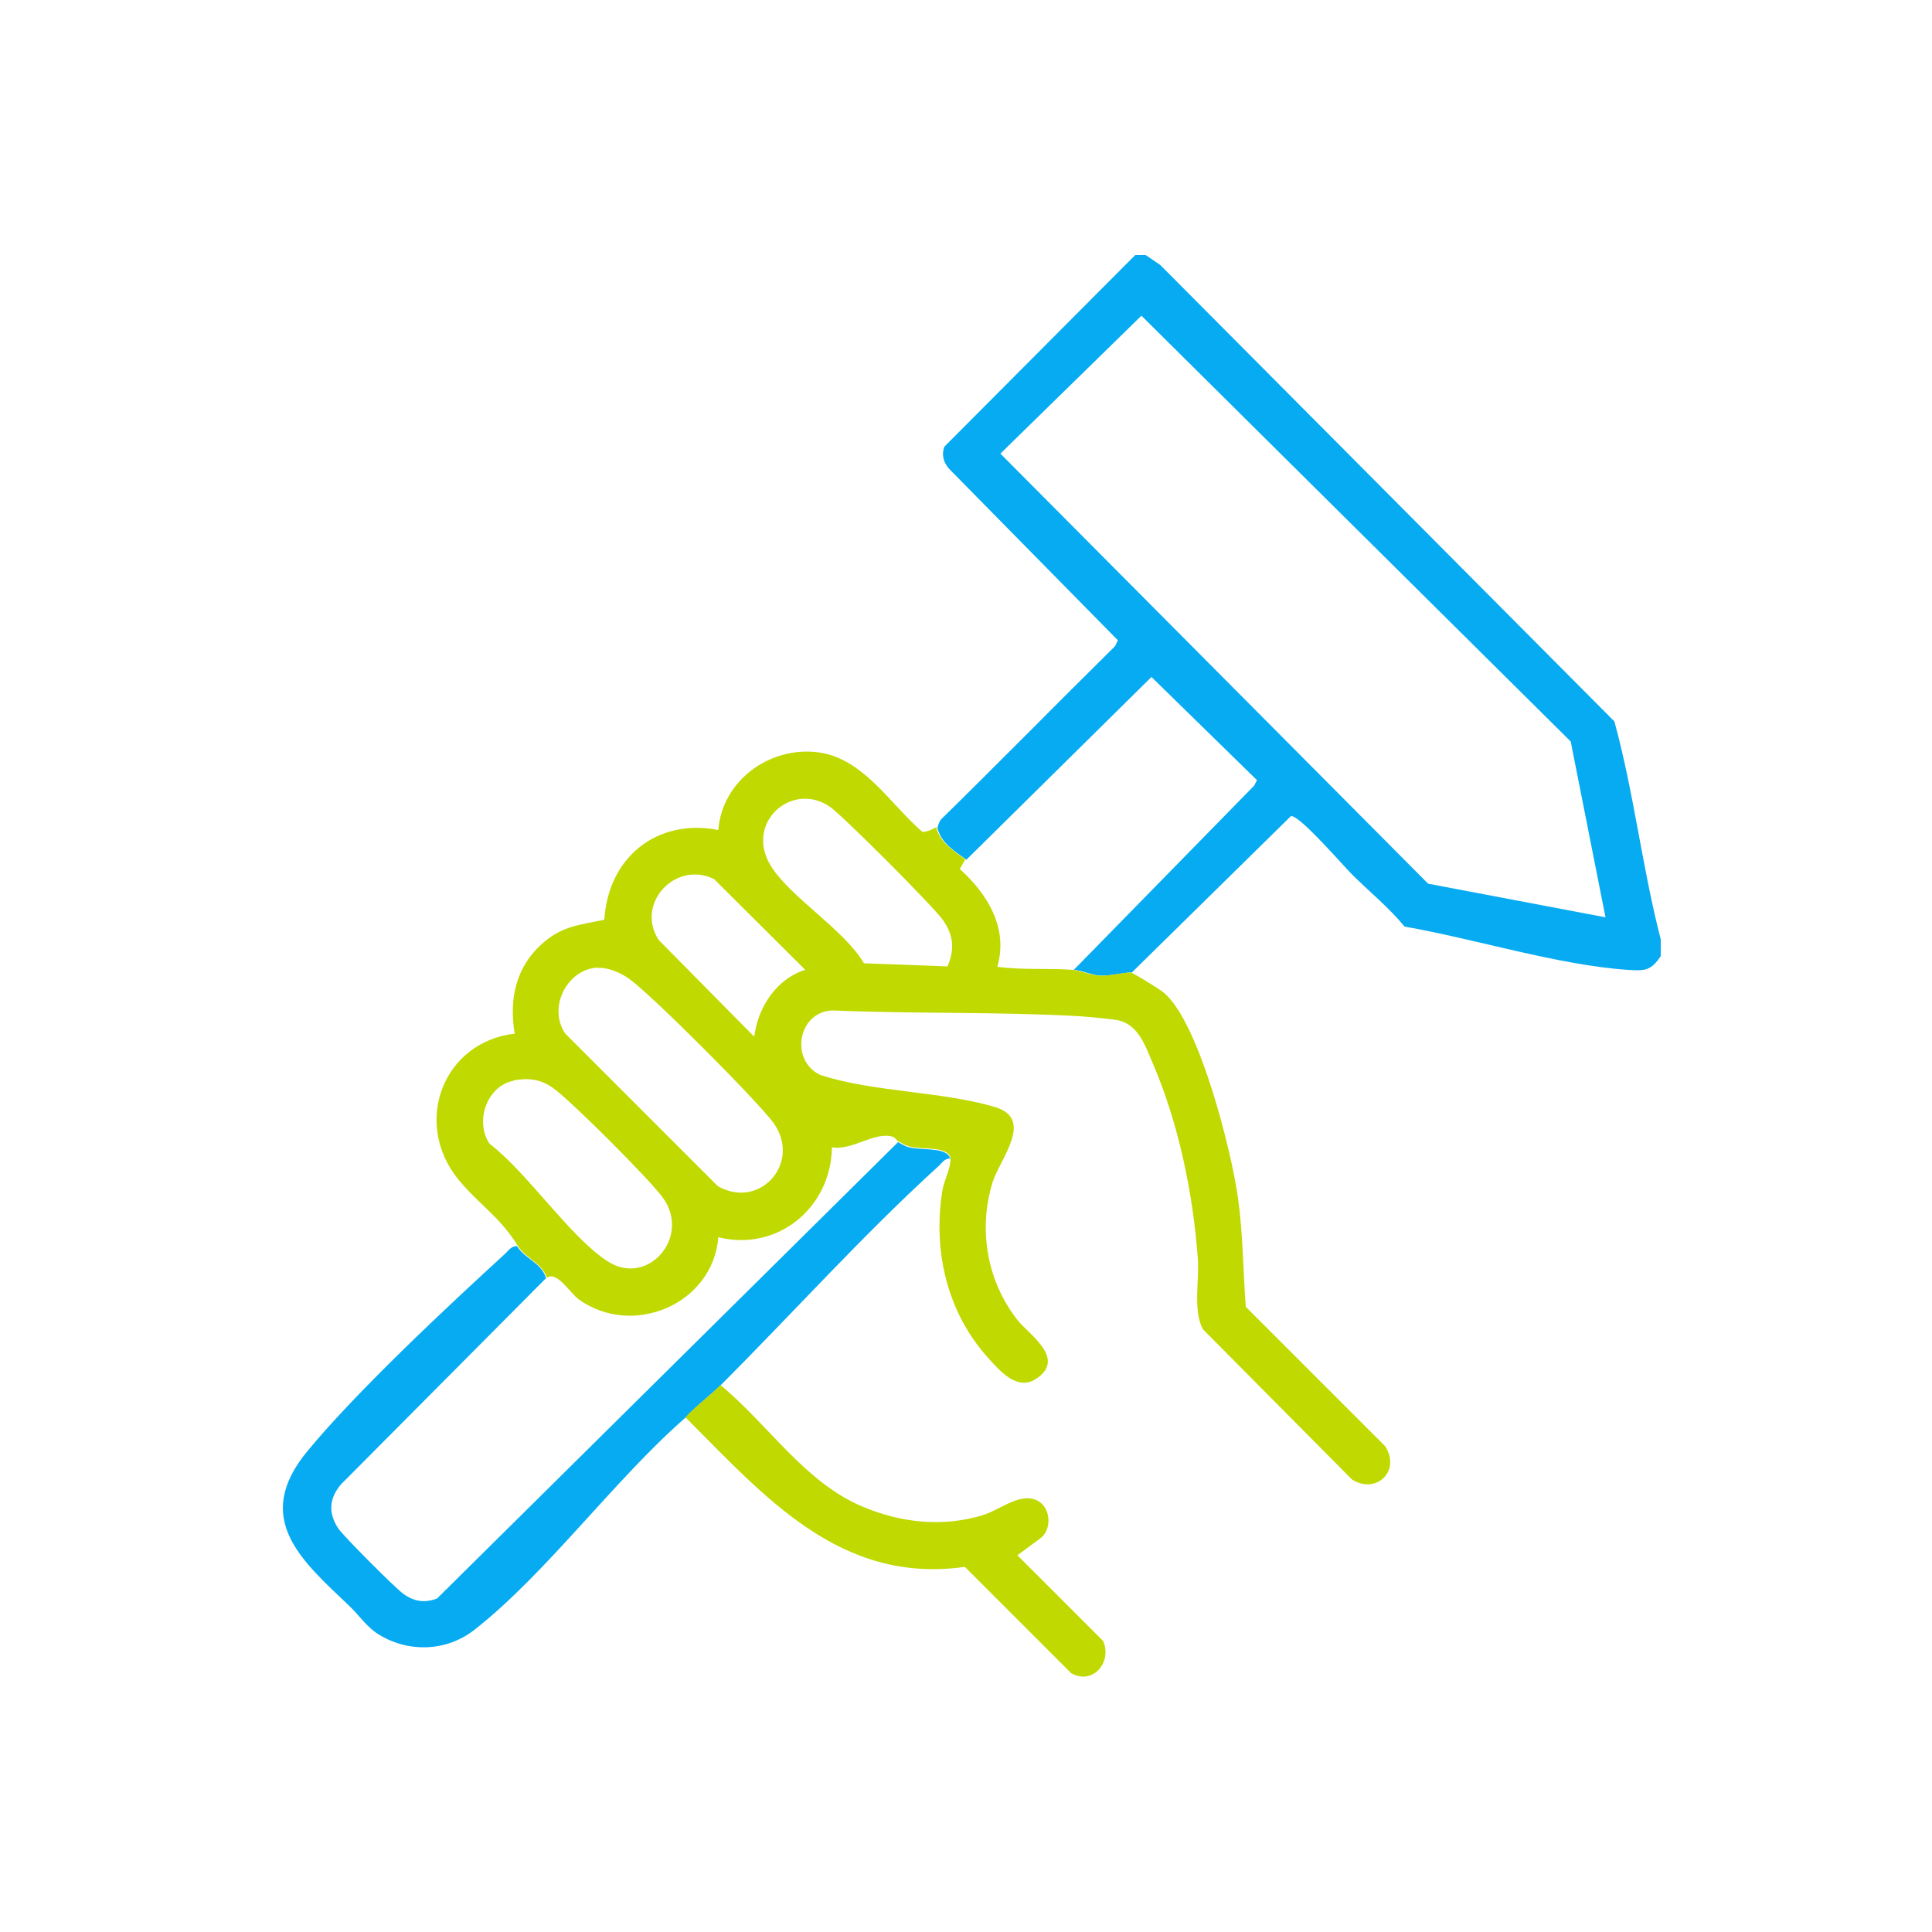 <?xml version="1.0" encoding="UTF-8"?>
<svg id="Layer_1" xmlns="http://www.w3.org/2000/svg" xmlns:xlink="http://www.w3.org/1999/xlink" version="1.1" viewBox="0 0 500 500">
  <!-- Generator: Adobe Illustrator 29.1.0, SVG Export Plug-In . SVG Version: 2.1.0 Build 142)  -->
  <defs>
    <style>
      .st0 {
        fill: none;
      }

      .st1 {
        fill: #06abf1;
      }

      .st2 {
        fill: #c0d900;
      }

      .st3 {
        clip-path: url(#clippath);
      }
    </style>
    <clipPath id="clippath">
      <rect class="st0" x="73.2" y="66" width="356.6" height="367.9"/>
    </clipPath>
  </defs>
  <g class="st3">
    <g>
      <path class="st1" d="M296.5,66l3.8,2.6,117.5,118.1c5.1,18.6,7.2,38,12.1,56.8v3.8c-2.6,3.9-4.1,4-8.6,3.7-18-1.2-39.9-8.1-57.8-11.2-4.1-5-9.1-9-13.7-13.6-2.3-2.3-13.5-15.3-15.7-15l-41.2,40.5c-1-.2-5.6.9-7.9.8-2.6-.1-4.9-1.4-7.1-1.5l46.7-47.7.7-1.4-27.3-26.7-47.9,47.3c-3-2.2-6.6-4.3-7.5-8.3.1-.1.3-1.5,1.1-2.3,15.1-14.8,29.9-29.9,44.9-44.7l.7-1.5-43.7-44.4c-1.4-1.6-2-3.6-1.2-5.7l49.4-49.6h3ZM415.5,237.4l-9-45.5-111.1-110.2-36.5,35.7,110.7,111.3,45.9,8.7Z"/>
      <path class="st1" d="M246,299.8c-1.5,0-2.1,1-3,1.9-19.3,17.5-37.9,38.2-56.5,56.8-2.9,2.8-6.3,5.3-9,8.3-18.3,15.9-35.9,40.2-54.6,54.9-7.3,5.8-17.4,6.1-25.2,1.1-2.8-1.8-5-5-7.2-7.1-12.4-11.8-25.4-22.7-10.9-40.2,12.7-15.4,36.1-37.3,51.2-51.1.9-.9,1.5-1.9,3-1.9,2,3.3,6.4,4.3,7.5,8.3l-53.1,53.4c-3,3.6-3.3,7.3-.7,11.3,1.3,2,14.8,15.5,16.9,17,2.8,2,5.5,2.4,8.7,1.2l119.3-118.1c.9.4,1.4.9,2.8,1.3,3.2.9,10.4-.2,10.7,3.2h0Z"/>
      <path class="st2" d="M242.3,214.1c1,4,4.5,6.1,7.5,8.3l-1.4,2.5c7.2,6.5,12.6,15.3,9.7,25.3,6.5.9,13.1.3,19.6.8,2.2.2,4.5,1.4,7.1,1.5,2.4.1,6.9-1,7.9-.8.6.1,7.8,4.5,8.6,5.3,9.1,7.8,17.4,40.8,19.1,53.1,1.3,9.3,1.3,18.7,2,28.1l36.1,36.1c4.1,6.5-2.4,12.5-8.6,8.6l-38.6-38.9c-2.6-4.9-.9-12.6-1.3-18.2-1.2-16.8-5-35.2-11.7-50.7-1.9-4.4-3.7-10.1-9.2-11.1-2.4-.4-7-.8-9.6-1-21.3-1.2-42.8-.6-64.1-1.5-9,.4-11,13-3.1,16.7,13.9,4.5,31.5,4.2,45.2,8.3,10.3,3.1,1.3,13.4-.6,19.4-3.8,12.2-1.5,25.6,6.4,35.7,2.9,3.7,12.5,9.8,5.2,15-5.1,3.7-9.6-1.7-12.8-5.2-10.7-11.9-14.3-27.8-11.8-43.4.4-2.4,2.2-5.9,2.1-8.1-.3-3.4-7.5-2.3-10.7-3.2-1.4-.4-1.9-.9-2.8-1.3-.3-.1-.7-.9-1.4-1.2-4.7-1.5-10.6,3.7-15.8,2.7-.2,15.6-14,27.1-29.4,23.3-1.4,17.3-22.1,26.1-36.1,16.1-2.3-1.7-5.7-7.5-8.3-5.6-1.2-3.9-5.5-5-7.5-8.3-4.8-7.7-10.1-10.7-15.5-17.3-11.7-14.6-3.9-35.4,14.7-37.6-1.5-9.1.3-17.5,7.6-23.7,5.1-4.3,9.4-4.4,15.6-5.8,1-16.1,13.6-26.3,29.5-23.2,1-12.8,13.3-21.7,25.8-20.1,11.7,1.5,18.7,13.4,26.9,20.5.6.5,3.6-1,3.8-1.2h0ZM245.2,250.1c1.9-4.3,1.6-8-1.1-11.9-2.3-3.4-25.9-27-29.3-29.4-9.9-6.8-22.2,4.2-15.3,15.3,5.1,8.2,18.9,16.4,24.1,25.2l21.6.8h0ZM208.4,251l-23.6-23.5c-10-4.9-20.5,6.4-14.3,15.8l24.7,25c.9-7.5,5.7-15,13.2-17.3ZM154.7,250.4c-8,.4-13,10.4-8.4,17.1l39.5,39.5c11,6.2,21.8-6.3,14.3-16.5-4.3-5.8-31.5-33.1-37.3-37.2-2.1-1.5-5.4-3-8.1-2.8ZM132.9,279.7c-6.9,1.3-10.1,10.6-6.2,16.3,9.8,7.5,20.8,24.1,30.5,30.4,10.4,6.8,21.8-6.3,14.3-16.5-3.5-4.8-23.4-24.7-28.2-28.2-3.3-2.4-6.3-2.8-10.4-2.1h0Z"/>
      <path class="st2" d="M186.5,358.5c12.3,10.1,21.7,25.1,36.7,31.4,9.9,4.2,20.8,5.4,31.2,2.2,4.6-1.4,10-6.3,14.5-3.5,3,1.9,3.3,7.1.5,9.4l-6.1,4.5,22.2,22.2c2.4,5.6-2.8,11.5-8.3,8.3l-27.5-27.5c-32.3,4.6-51.9-18.3-72.3-38.7,2.7-3,6.2-5.4,9-8.3h0Z"/>
    </g>
  </g>
</svg>